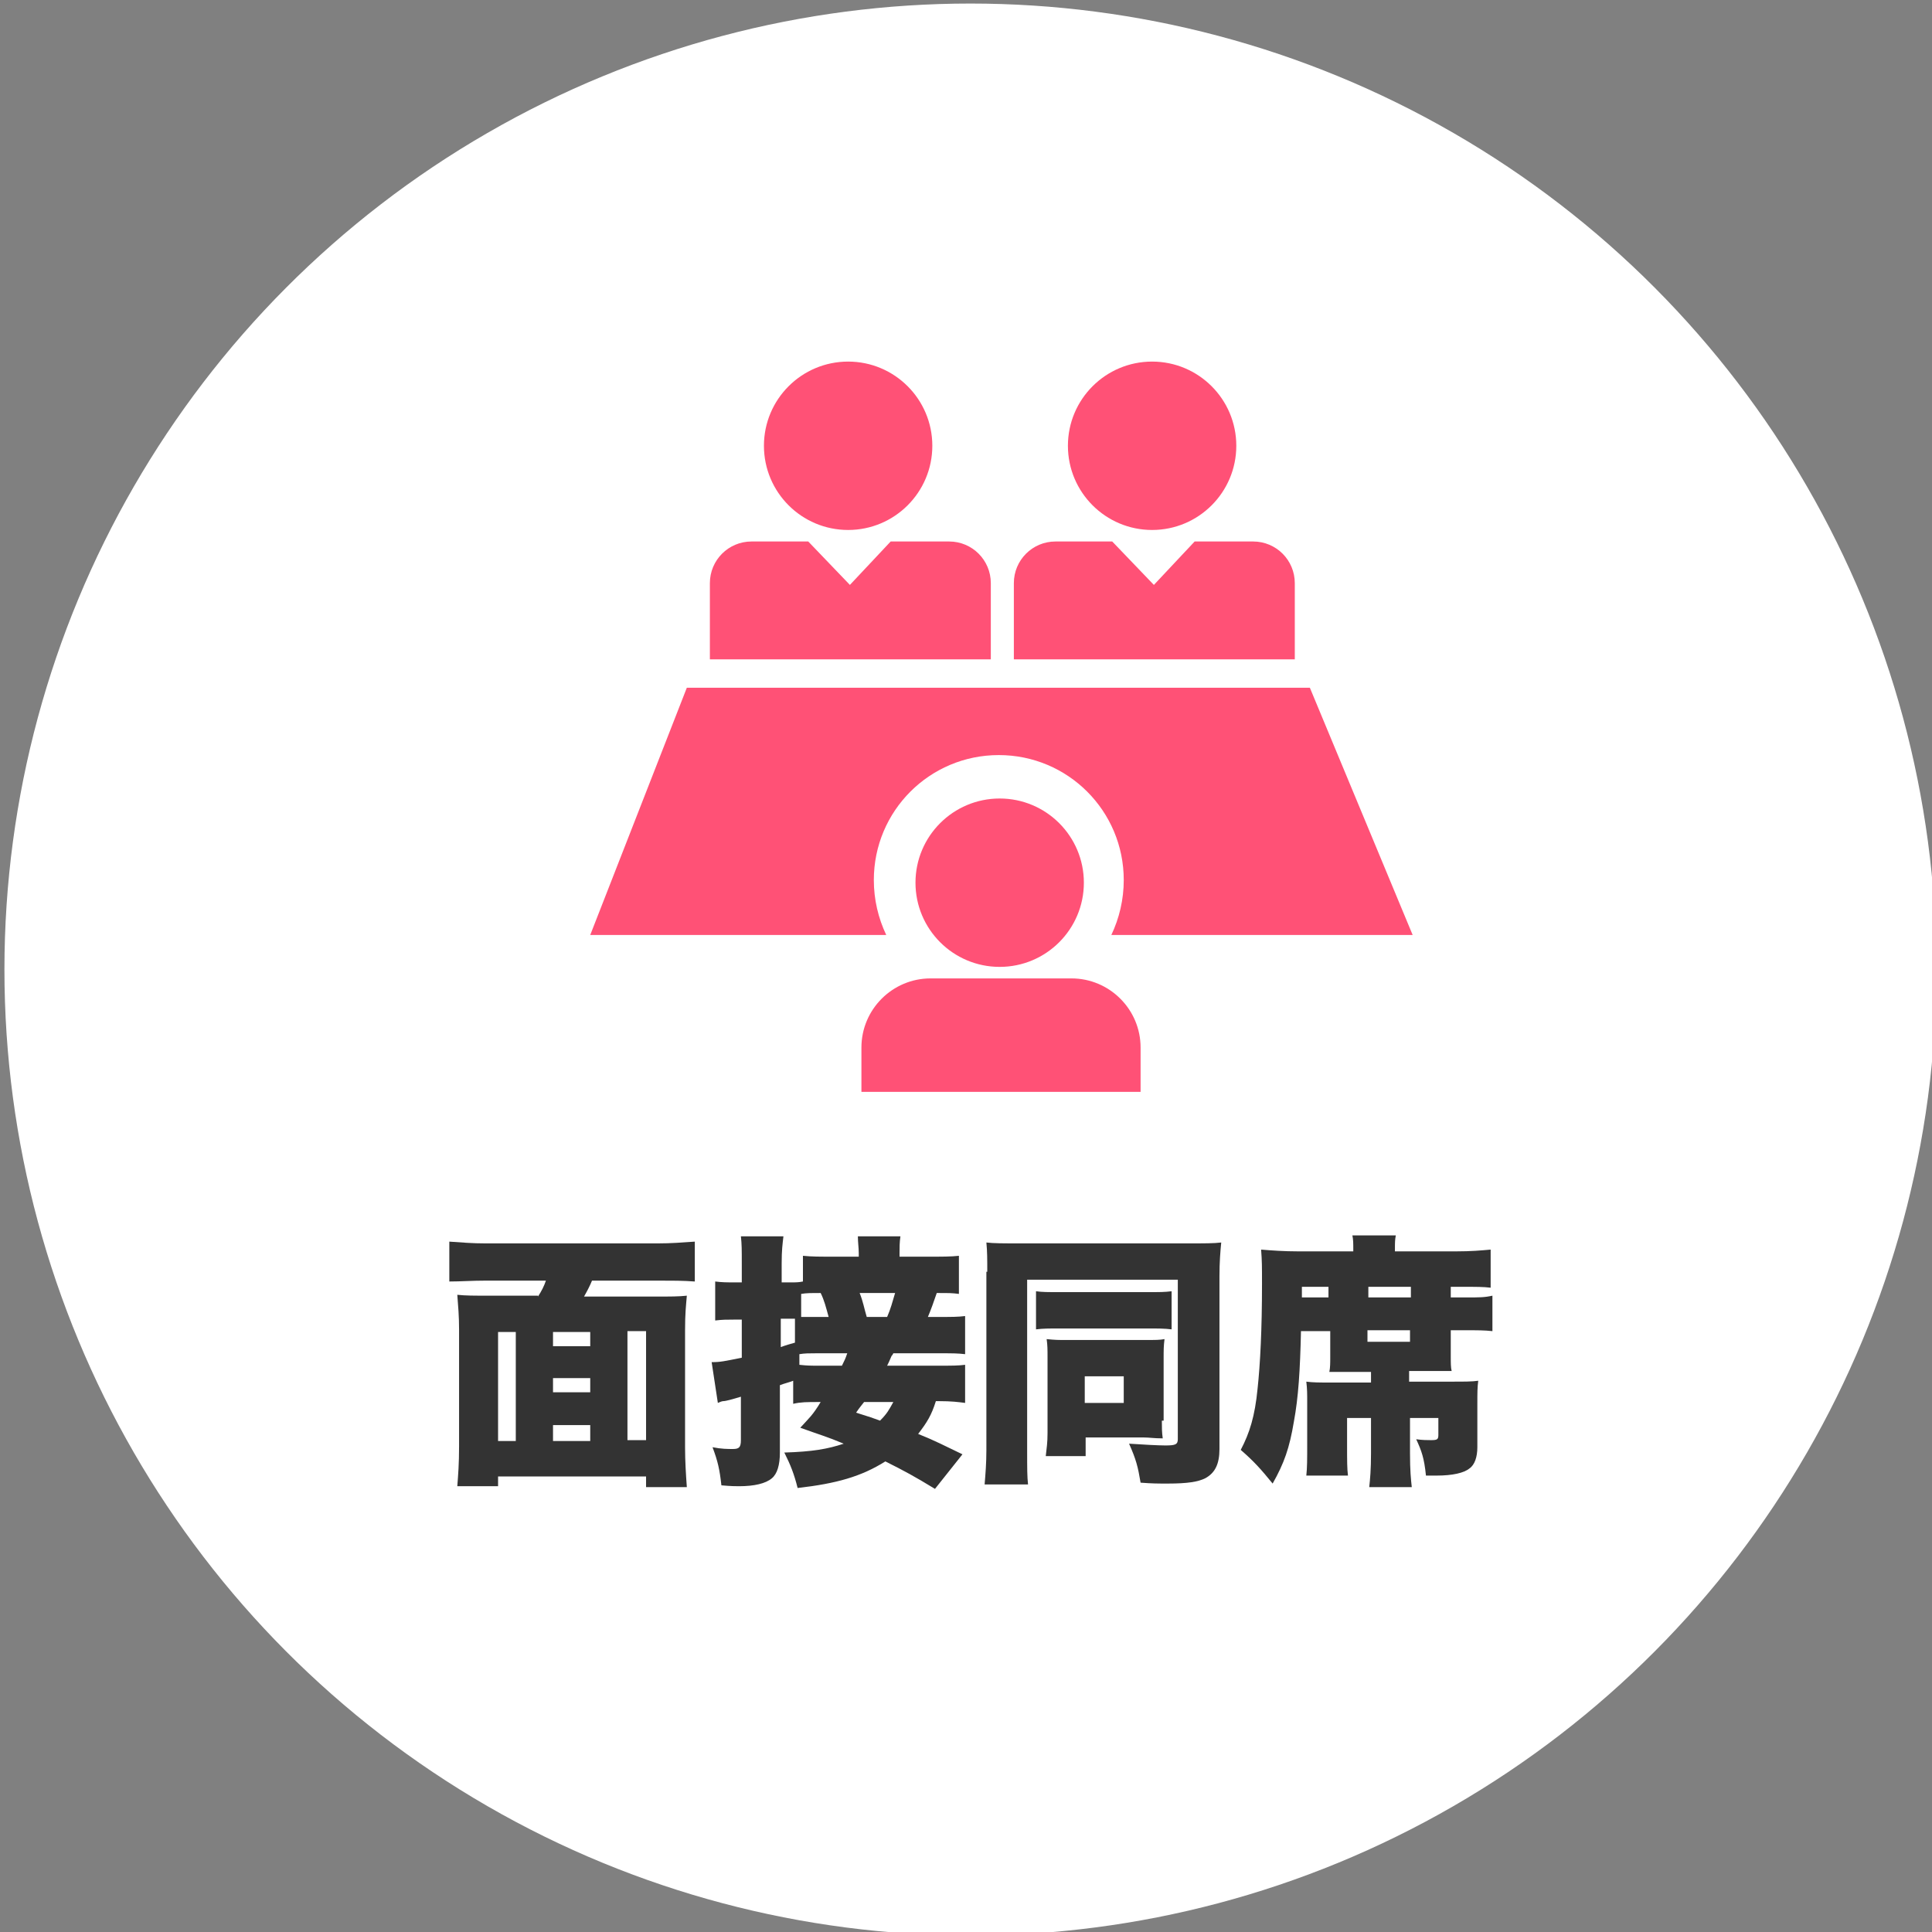 <?xml version="1.0" encoding="utf-8"?>
<!-- Generator: Adobe Illustrator 24.3.0, SVG Export Plug-In . SVG Version: 6.00 Build 0)  -->
<svg version="1.1" id="レイヤー_1" xmlns="http://www.w3.org/2000/svg" xmlns:xlink="http://www.w3.org/1999/xlink" x="0px"
	 y="0px" viewBox="0 0 218 218" style="enable-background:new 0 0 218 218;" xml:space="preserve">
<rect x="0" y="0" width="218" height="218" fill="#808080" stroke="none"/>
<style type="text/css">
	.st0{fill:#FFFFFF;}
	.st1{fill:#FF5176;}
	.st2{fill:#333333;}
</style>
<circle class="st0" cx="109.5" cy="109.4" r="109"/>
<g>
	<g>
		<g>
			<circle class="st1" cx="95.7" cy="50.3" r="9.5"/>
			<path class="st1" d="M107.1,61.1h-6.6l-4.6,4.9l-4.7-4.9h-6.4c-2.6,0-4.7,2.1-4.7,4.7v8.6h31.7v-8.6
				C111.8,63.2,109.7,61.1,107.1,61.1z"/>
		</g>
		<g>
			<circle class="st1" cx="130" cy="50.3" r="9.5"/>
			<path class="st1" d="M141.4,61.1h-6.6l-4.6,4.9l-4.7-4.9h-6.4c-2.6,0-4.7,2.1-4.7,4.7v8.6h31.7v-8.6
				C146.1,63.2,144,61.1,141.4,61.1z"/>
		</g>
		<g>
			<g>
				<circle class="st1" cx="112.8" cy="99.6" r="9.5"/>
			</g>
			<path class="st1" d="M120.9,110.4H105c-4.3,0-7.8,3.5-7.8,7.8v5h31.5v-5C128.7,113.9,125.2,110.4,120.9,110.4z"/>
		</g>
		<g>
			<path class="st1" d="M147.8,77.6H77.5l-10.9,27.9H100c-0.9-1.9-1.4-4-1.4-6.2c0-7.8,6.3-14.1,14.1-14.1c7.8,0,14.1,6.3,14.1,14.1
				c0,2.2-0.5,4.3-1.4,6.2h34L147.8,77.6z"/>
		</g>
	</g>
	<g>
		<path class="st2" d="M60.7,146.3c0.4-0.6,0.7-1.2,0.9-1.8h-6.7c-1.7,0-2.9,0.1-4.2,0.1v-4.5c1.4,0.1,2.6,0.2,4.1,0.2h19.4
			c1.5,0,2.8-0.1,4.2-0.2v4.5c-1.3-0.1-2.5-0.1-4.2-0.1h-7.4c-0.2,0.5-0.5,1.1-0.9,1.8H74c1.6,0,2.6,0,3.5-0.1
			c-0.1,1.2-0.2,2-0.2,3.9v13.2c0,1.6,0.1,3.1,0.2,4.5h-4.6v-1.2H56.2v1.1h-4.6c0.1-1.3,0.2-2.5,0.2-4.5v-13.2
			c0-1.5-0.1-2.6-0.2-3.9c0.9,0.1,1.9,0.1,3.5,0.1H60.7z M58.2,150.3h-2v12.3h2V150.3z M62.4,150.3v1.6h4.2v-1.6H62.4z M62.4,157.1
			h4.2v-1.6h-4.2V157.1z M66.6,160.8h-4.2v1.8h4.2V160.8z M70.8,162.5h2.1v-12.3h-2.1V162.5z"/>
		<path class="st2" d="M105.5,168c-2.3-1.4-3.4-2-5.6-3.1c-2.7,1.7-5.5,2.5-9.9,3c-0.4-1.6-0.8-2.6-1.5-4c3.2-0.1,4.9-0.4,6.7-1
			c-1.9-0.8-2.7-1-4.9-1.8c1-1.1,1.4-1.4,2.3-2.9h-0.2c-1.4,0-2,0-2.9,0.2v-2.6c-0.5,0.2-1,0.3-1.5,0.5v7.6c0,1.4-0.3,2.4-0.9,2.9
			c-0.7,0.6-2,0.9-3.7,0.9c-0.4,0-0.9,0-2-0.1c-0.2-1.8-0.4-2.7-1-4.3c1,0.2,1.7,0.2,2.3,0.2c0.7,0,0.9-0.2,0.9-1v-4.9
			c-1,0.3-1.7,0.5-2,0.5c-0.1,0-0.4,0.1-0.6,0.2l-0.7-4.6c1,0,1.4-0.1,3.4-0.5v-4.3h-0.9c-0.8,0-1.3,0-2.1,0.1v-4.4
			c0.8,0.1,1.3,0.1,2.2,0.1h0.8v-2.1c0-1.6,0-2.2-0.1-3.1h4.8c-0.1,0.9-0.2,1.5-0.2,3.1v2.1h1.1c0.5,0,0.8,0,1.3-0.1v-2.9
			c1,0.1,1.8,0.1,3.8,0.1h2.5v-0.4c0-0.6-0.1-1.2-0.1-1.9h4.8c-0.1,0.7-0.1,1.3-0.1,1.9v0.4h3c1.9,0,2.8,0,3.7-0.1v4.3
			c-0.8-0.1-1-0.1-2.5-0.1c-0.3,0.9-0.7,2-1,2.7h1c1.9,0,2.3,0,3.2-0.1v4.3c-0.9-0.1-1.3-0.1-3.2-0.1h-4.9c-0.1,0.2-0.1,0.2-0.2,0.3
			c-0.3,0.7-0.3,0.7-0.5,1.1h5.8c1.6,0,2.2,0,3-0.1v4.3c-0.8-0.1-1.5-0.2-3-0.2h-0.3c-0.5,1.6-1,2.4-2,3.7c2,0.8,2.9,1.3,5,2.3
			L105.5,168z M89.7,148.8c-0.2,0-0.3,0-0.5,0h-1.1v3.2c0,0,0.5-0.2,1.6-0.5V148.8z M90.2,154c0.9,0.1,1.3,0.1,2.2,0.1H95
			c0.3-0.6,0.4-0.8,0.6-1.4h-3.5c-0.8,0-1.3,0-1.9,0.1V154z M90.5,148.6c0.4,0,0.7,0,1.3,0h1.7c-0.3-1.1-0.5-1.9-0.9-2.7
			c-1.1,0-1.6,0-2.2,0.1V148.6z M97.5,158.2c-0.3,0.4-0.5,0.6-0.9,1.2c1.6,0.5,1.9,0.6,2.7,0.9c0.8-0.8,1-1.2,1.5-2.1H97.5z
			 M100.1,148.6c0.4-0.9,0.6-1.7,0.9-2.7H97c0.4,1,0.5,1.7,0.8,2.7H100.1z"/>
		<path class="st2" d="M111.4,143.5c0-1.4,0-2.3-0.1-3.3c0.8,0.1,2,0.1,3.9,0.1H134c1.9,0,3,0,3.8-0.1c-0.1,1-0.2,2.2-0.2,3.8v19.5
			c0,1.7-0.5,2.7-1.6,3.3c-0.8,0.4-2,0.6-4.2,0.6c-1.3,0-1.7,0-3.1-0.1c-0.3-1.8-0.5-2.6-1.3-4.4c1.5,0.1,3.3,0.2,4.1,0.2
			c1.1,0,1.4-0.1,1.4-0.7v-18h-17v19.3c0,2,0,2.9,0.1,3.8h-4.9c0.1-1.2,0.2-2.4,0.2-3.9V143.5z M116.9,145.7
			c0.7,0.1,1.3,0.1,2.8,0.1h9.6c1.6,0,2.1,0,2.9-0.1v4.3c-0.8-0.1-1.5-0.1-2.9-0.1h-9.6c-1.3,0-2,0-2.8,0.1V145.7z M131.1,160.3
			c0,0.8,0,1.3,0.1,2c-1,0-1.5-0.1-2.1-0.1h-6.6v2.1h-4.5c0.1-0.9,0.2-1.5,0.2-2.6v-8.5c0-0.9,0-1.4-0.1-2.1c1,0.1,1.3,0.1,2.2,0.1
			h8.8c1.4,0,1.7,0,2.3-0.1c-0.1,0.8-0.1,1.2-0.1,2.2V160.3z M122.4,158.3h4.4v-3h-4.4V158.3z"/>
		<path class="st2" d="M146.8,150.1c-0.1,4.6-0.3,7.6-0.8,10.3c-0.5,3-1.1,4.7-2.4,7c-1.3-1.6-2.1-2.5-3.6-3.8
			c1-1.9,1.6-3.8,1.9-6.9c0.3-2.8,0.5-6.7,0.5-11.8c0-2,0-2.6-0.1-3.9c1.2,0.1,2.6,0.2,4.2,0.2h6.2v-0.3c0-0.6,0-1-0.1-1.5h4.9
			c-0.1,0.5-0.1,0.8-0.1,1.6v0.2h6.9c1.7,0,2.8-0.1,3.9-0.2v4.3c-0.8-0.1-1.6-0.1-3.1-0.1h-1.4v1.2h1.6c1.7,0,2.2,0,3.1-0.2v4
			c-0.9-0.1-1.7-0.1-3.1-0.1h-1.6v2.9c0,0.8,0,1.3,0.1,1.7c-0.7,0-0.9,0-1.9,0h-2.9v1.2h4.8c1.5,0,2.3,0,3-0.1
			c-0.1,0.8-0.1,1.3-0.1,2.7v4.8c0,1.1-0.3,2-0.9,2.4c-0.6,0.5-1.9,0.8-3.7,0.8c-0.2,0-0.7,0-1.2,0c-0.2-2-0.5-2.8-1.1-4.1
			c0.7,0.1,1.3,0.1,1.7,0.1c0.7,0,0.8-0.1,0.8-0.6v-1.9h-3.2v4c0,1.9,0.1,2.9,0.2,3.8h-4.8c0.1-0.9,0.2-2,0.2-3.8v-4h-2.7v2.9
			c0,2,0,2.8,0.1,3.6h-4.7c0.1-0.9,0.1-1.8,0.1-3.6v-4.7c0-0.9,0-1.5-0.1-2.3c0.8,0.1,1.4,0.1,2.7,0.1h4.6v-1.2h-2.8
			c-1,0-1.2,0-1.9,0c0.1-0.5,0.1-1,0.1-1.7v-2.9H146.8z M149.9,146.4v-1.2h-3v1.2H149.9z M159.2,146.4v-1.2h-4.8v1.2H159.2z
			 M154.3,151.4h4.8v-1.3h-4.8V151.4z"/>
	</g>
</g>
</svg>

